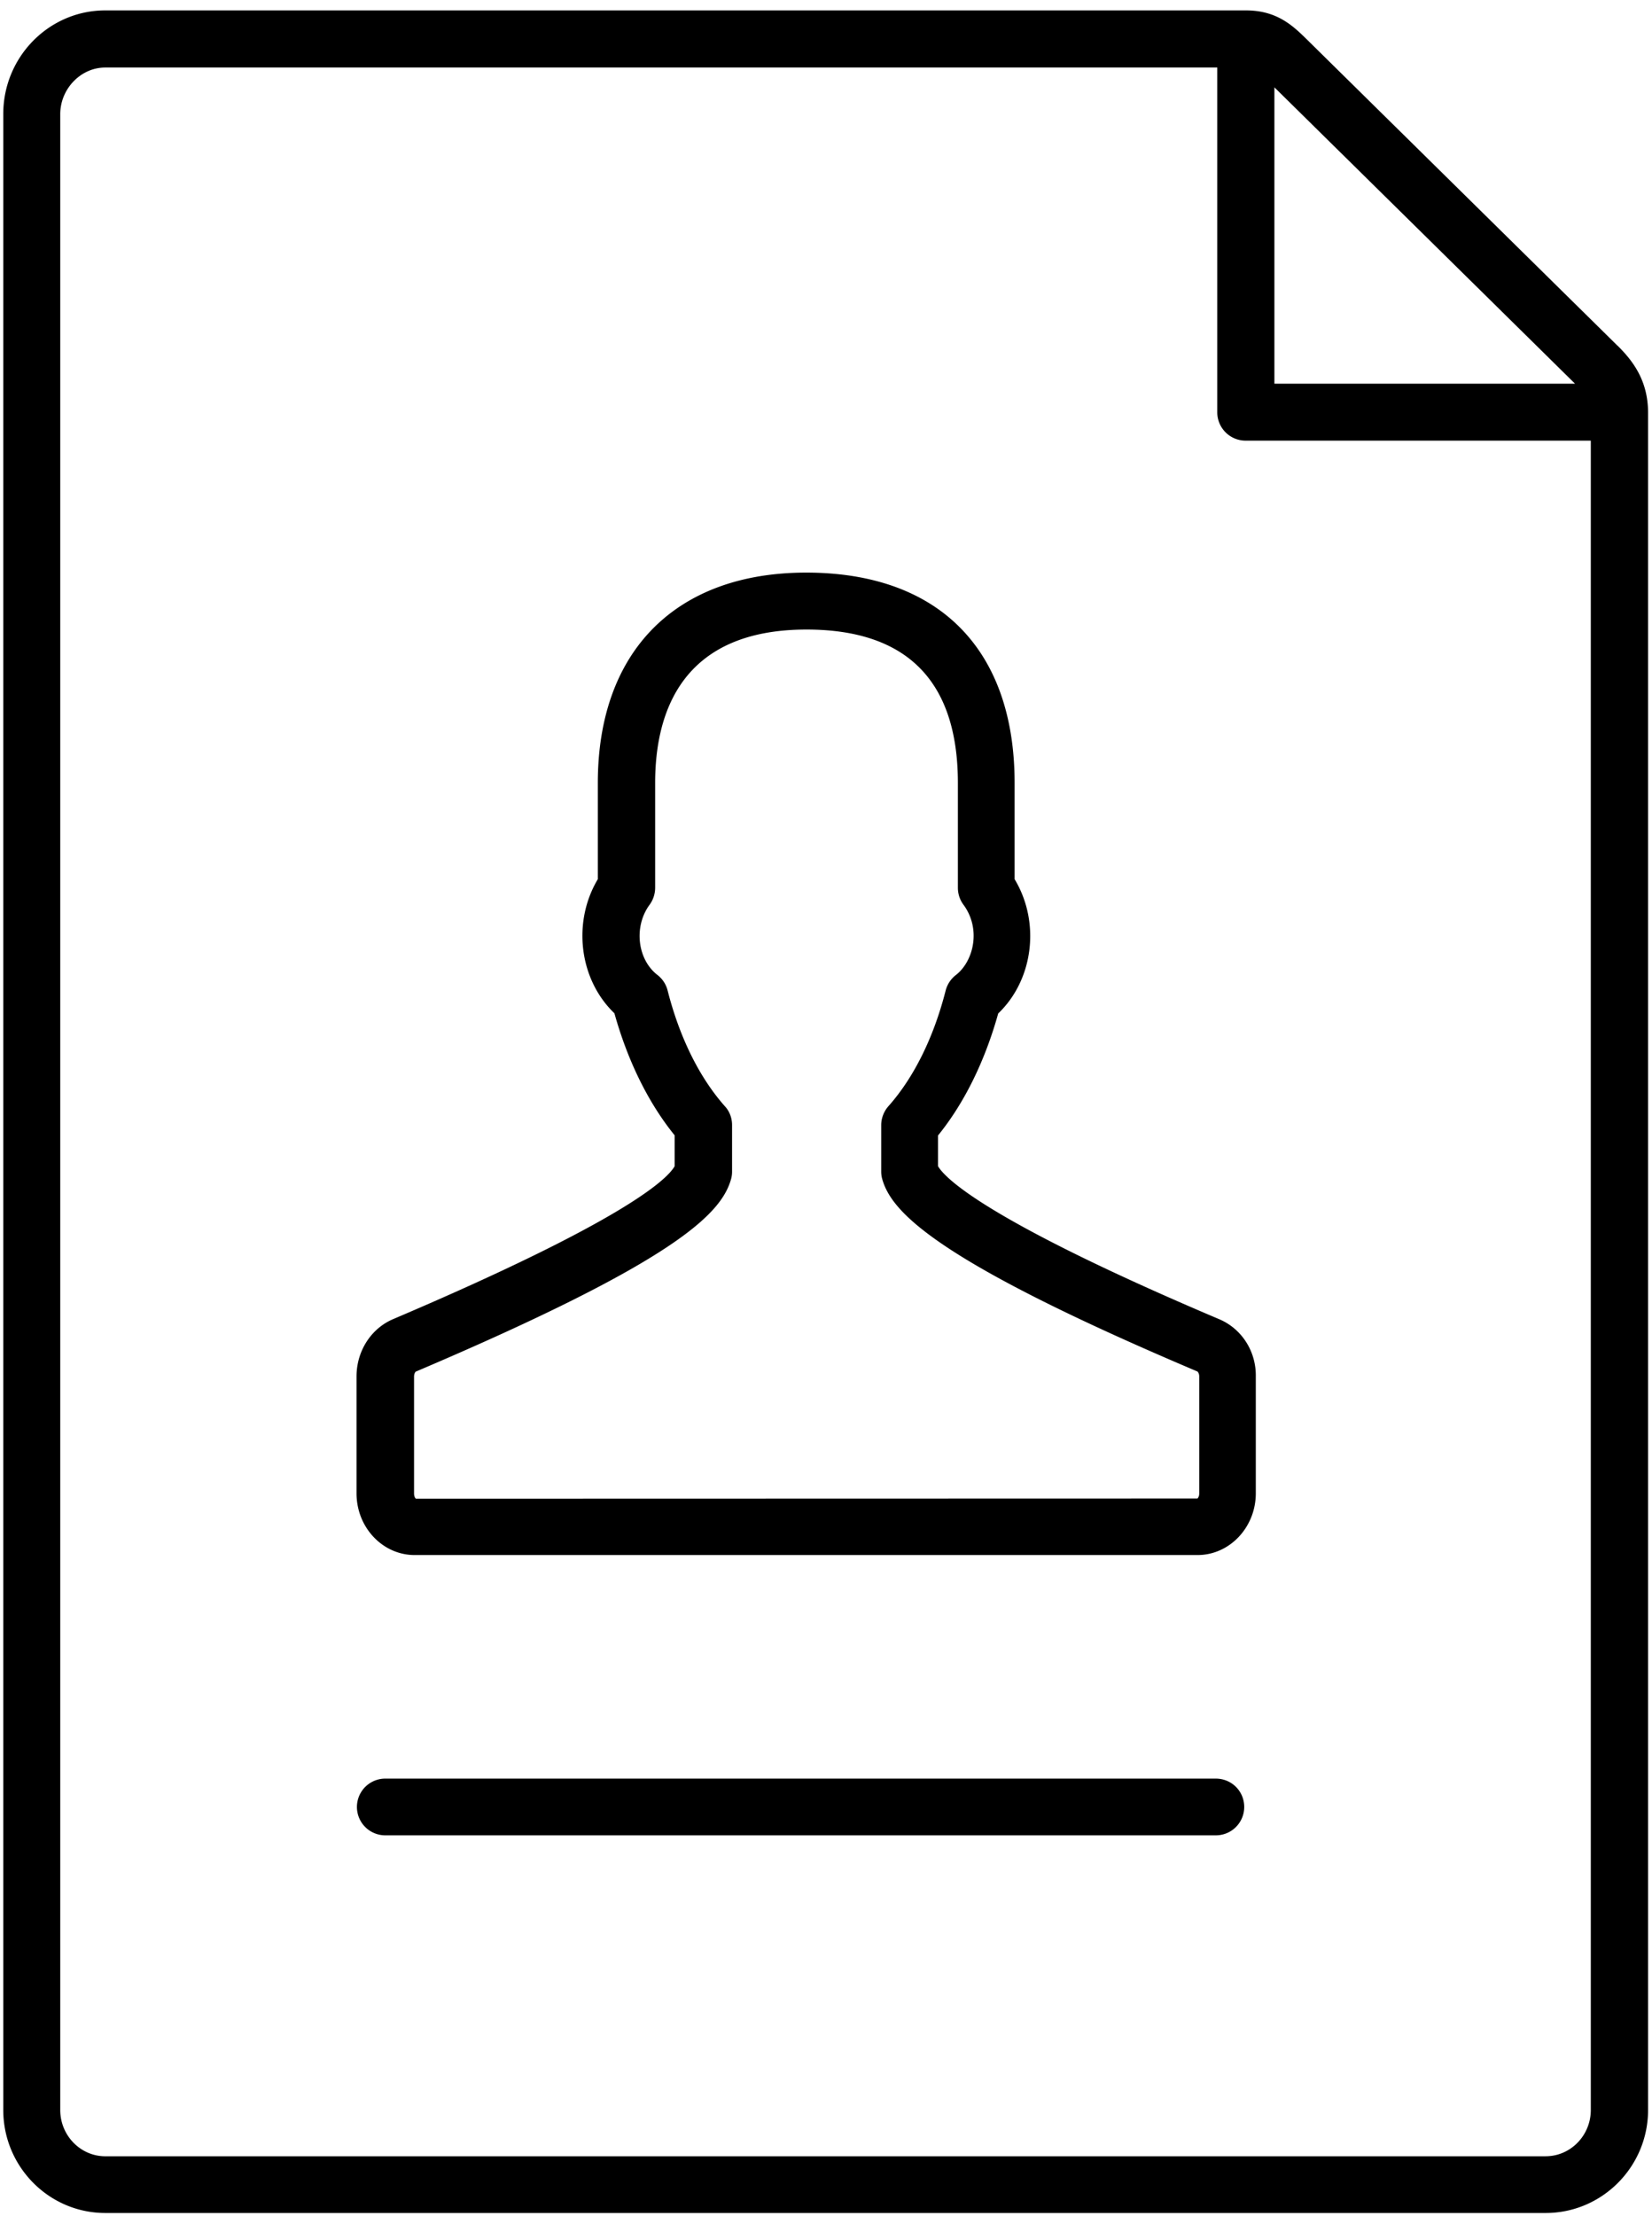 <?xml version="1.0" encoding="UTF-8"?>
<svg xmlns="http://www.w3.org/2000/svg" width="88" height="118" viewBox="0 0 88 118">
	<title>
		userpage
	</title>
	<g fill-rule="evenodd">
		<path d="M86.156 18.4 69.682 2.166c-.762-.75-1.615-1.612-3.31-1.612H5.608C2.61.554.174 3.03.174 6.07v106.275c0 3.022 2.436 5.485 5.434 5.485h76.73c3.006 0 5.453-2.463 5.453-5.485V21.95c-.01-1.715-.83-2.758-1.63-3.55zM83.9 20.43H67.886V4.65L83.9 20.43zm-1.56 94.38H5.607c-1.32 0-2.398-1.107-2.398-2.465V6.08c0-1.347 1.093-2.484 2.393-2.484h59.24V21.95a1.51 1.51 0 0 0 1.514 1.512H84.74v88.883c0 1.358-1.077 2.464-2.405 2.464z"/>
		<path d="M64.76 94.702H20.523a1.51 1.51 0 0 0 0 3.02h44.24a1.51 1.51 0 0 0 1.515-1.51c0-.84-.67-1.51-1.516-1.51zm.196-24.457c-12.534-5.314-14.635-7.543-14.99-8.153V60.46c1.4-1.725 2.497-3.955 3.207-6.498 1.88-1.797 2.257-4.857.874-7.15v-5.12c0-7.118-4.04-11.204-11.1-11.204-6.947 0-11.102 4.187-11.102 11.204v5.12c-1.37 2.293-.993 5.343.884 7.14.71 2.543 1.81 4.775 3.21 6.5v1.64c-.39.69-2.62 2.88-15.017 8.153-1.168.506-1.93 1.703-1.93 3.042v6.225c0 1.817 1.392 3.286 3.097 3.286h41.7c1.715 0 3.106-1.48 3.106-3.286v-6.225c.02-1.34-.752-2.536-1.94-3.042zm-1.076 9.277a.375.375 0 0 1-.09.265l-41.632.01c-.032-.01-.102-.112-.102-.275v-6.225c0-.153.07-.254.09-.264 13.875-5.9 16.262-8.405 16.79-10.23.04-.133.06-.275.06-.416v-2.484c0-.366-.13-.732-.386-1.004-1.352-1.527-2.407-3.65-3.047-6.16a1.507 1.507 0 0 0-.538-.824c-1.076-.83-1.28-2.585-.416-3.75.19-.263.29-.58.29-.904V41.69c0-3.73 1.4-8.17 8.063-8.17 5.35 0 8.063 2.745 8.063 8.17v5.576c0 .325.1.64.296.904.954 1.29.546 3.013-.408 3.75a1.52 1.52 0 0 0-.54.825c-.64 2.505-1.696 4.634-3.048 6.155-.24.27-.384.637-.384 1.003v2.484c0 .14.02.273.058.405.5 1.755 2.877 4.34 16.78 10.23.02.01.103.1.103.265v6.235h-.01z"/>
	</g>
</svg>
